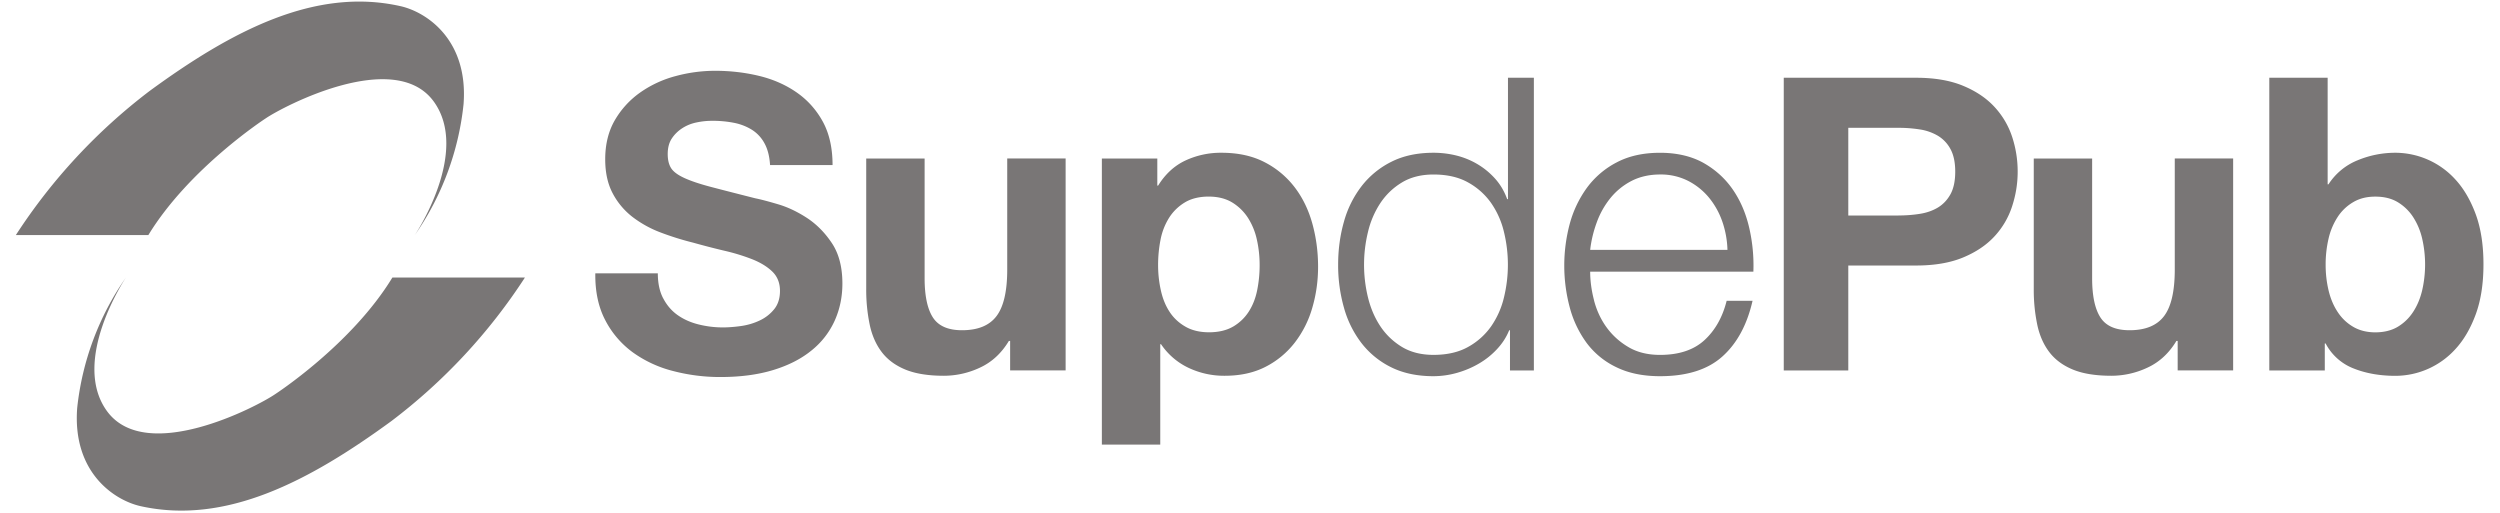 <svg width="117" height="24" fill="none" xmlns="http://www.w3.org/2000/svg"><path d="M101.915 17.337v-1.382h-.059c-.345.575-.796.991-1.346 1.246a3.976 3.976 0 0 1-1.693.385c-.73 0-1.331-.096-1.8-.288-.467-.192-.837-.464-1.105-.815-.27-.352-.46-.78-.568-1.286a7.976 7.976 0 0 1-.164-1.678V7.418h2.732v5.602c0 .818.128 1.43.385 1.832.256.402.71.603 1.365.603.744 0 1.282-.22 1.616-.662.334-.44.501-1.167.501-2.177v-5.2h2.732v9.92h-2.596Zm-54.641 0v-1.382h-.058c-.346.575-.796.991-1.346 1.246a3.979 3.979 0 0 1-1.694.385c-.73 0-1.33-.096-1.799-.288-.468-.192-.838-.464-1.106-.815-.27-.352-.46-.78-.568-1.286a7.983 7.983 0 0 1-.164-1.678V7.418h2.733v5.602c0 .818.128 1.43.384 1.832.257.402.711.603 1.366.603.743 0 1.282-.22 1.615-.662.334-.44.501-1.167.501-2.177v-5.2h2.733v9.92h-2.597Zm33.331-6.965a3.65 3.65 0 0 0-.624-1.122A3.1 3.1 0 0 0 79 8.463a2.816 2.816 0 0 0-1.309-.297c-.487 0-.942.1-1.327.297a3.1 3.1 0 0 0-.98.787 3.92 3.92 0 0 0-.646 1.131c-.16.43-.267.866-.318 1.313h6.425a4.414 4.414 0 0 0-.24-1.323m-6.003 3.695c.123.467.318.885.588 1.257.27.37.608.678 1.02.92.41.244.904.366 1.481.366.885 0 1.577-.23 2.078-.69.5-.46.847-1.075 1.039-1.843h1.212c-.257 1.126-.727 1.995-1.415 2.61-.685.613-1.657.92-2.914.92-.783 0-1.46-.137-2.03-.413a3.74 3.74 0 0 1-1.396-1.13 4.943 4.943 0 0 1-.799-1.67 7.581 7.581 0 0 1 0-3.924 5.14 5.14 0 0 1 .8-1.678A4.02 4.02 0 0 1 75.66 7.6c.57-.301 1.247-.45 2.03-.45.783 0 1.474.16 2.04.478.564.32 1.022.74 1.375 1.257.353.517.607 1.112.76 1.784a7.84 7.84 0 0 1 .193 2.044H74.42c0 .435.062.886.184 1.352m-16.892 1.219c.302-.179.546-.413.73-.7.186-.288.318-.624.395-1.008a5.89 5.89 0 0 0 .114-1.17c0-.397-.041-.788-.125-1.17a3.146 3.146 0 0 0-.413-1.028 2.306 2.306 0 0 0-.74-.729C57.37 9.294 57 9.2 56.565 9.2c-.435 0-.824.093-1.125.28a2.229 2.229 0 0 0-.73.718 2.997 2.997 0 0 0-.396 1.016 6.11 6.11 0 0 0-.115 1.19c0 .408.042.787.126 1.17.083.385.217.72.404 1.008.184.287.432.522.74.7.308.18.68.269 1.117.269.437 0 .824-.09 1.125-.268m-3.549-7.865v1.267h.039c.334-.537.757-.928 1.27-1.17a3.906 3.906 0 0 1 1.693-.366c.783 0 1.455.148 2.02.442a4.148 4.148 0 0 1 1.404 1.17c.372.486.648 1.052.828 1.698.179.645.27 1.32.27 2.024 0 .665-.09 1.304-.27 1.918a4.851 4.851 0 0 1-.819 1.631 4.048 4.048 0 0 1-1.365 1.132c-.546.281-1.184.422-1.914.422a3.886 3.886 0 0 1-1.702-.375 3.202 3.202 0 0 1-1.28-1.103H54.3v4.7h-2.733V7.418h2.597Zm59.198 3.76a3.166 3.166 0 0 0-.423-1.016 2.226 2.226 0 0 0-.722-.7c-.288-.174-.638-.26-1.048-.26-.41 0-.744.086-1.039.26a2.17 2.17 0 0 0-.73.7 3.145 3.145 0 0 0-.424 1.016 5.344 5.344 0 0 0-.134 1.21c0 .421.045.806.134 1.19.09.384.231.722.424 1.016.192.295.435.527.73.7.295.173.641.26 1.039.26.398 0 .76-.087 1.048-.26a2.21 2.21 0 0 0 .722-.7c.192-.294.333-.634.423-1.017a5.413 5.413 0 0 0 0-2.399Zm-4.426-7.54v4.989h.039a2.918 2.918 0 0 1 1.356-1.123 4.6 4.6 0 0 1 1.78-.355 3.806 3.806 0 0 1 2.8 1.248c.39.422.708.963.952 1.622.243.659.365 1.443.365 2.35 0 .908-.122 1.693-.365 2.351-.244.66-.56 1.199-.952 1.622a3.8 3.8 0 0 1-2.8 1.247c-.73 0-1.385-.115-1.962-.346a2.489 2.489 0 0 1-1.308-1.17h-.039v1.265h-2.597v-13.7h2.733-.002Zm-20.086 6.446c.346 0 .68-.025 1-.076.321-.05.603-.15.847-.296.243-.148.44-.355.588-.623.147-.269.222-.62.222-1.056 0-.435-.075-.787-.222-1.055a1.612 1.612 0 0 0-.588-.623 2.349 2.349 0 0 0-.846-.297 6.403 6.403 0 0 0-1-.076H86.5v4.105h2.347v-.003Zm.828-6.445c.858 0 1.59.125 2.192.374.603.249 1.093.578 1.472.988.379.41.654.877.827 1.4a5.18 5.18 0 0 1 .26 1.63c0 .563-.087 1.092-.26 1.623a3.768 3.768 0 0 1-.827 1.41c-.379.41-.87.738-1.472.988-.603.249-1.334.374-2.192.374H86.5v4.912h-3.02v-13.7h6.195ZM64.02 13.912c.123.506.315.956.577 1.352.263.397.6.719 1.01.97.41.248.904.374 1.481.374.641 0 1.184-.126 1.625-.375a3.205 3.205 0 0 0 1.078-.969 3.98 3.98 0 0 0 .596-1.351 6.467 6.467 0 0 0 0-3.05 3.98 3.98 0 0 0-.596-1.353 3.204 3.204 0 0 0-1.078-.968c-.443-.25-.984-.375-1.625-.375-.577 0-1.072.126-1.482.375-.41.248-.746.572-1.009.968a4.193 4.193 0 0 0-.577 1.353 6.462 6.462 0 0 0 0 3.05Zm6.647 3.425v-1.88h-.038c-.129.32-.318.614-.569.882-.25.269-.535.497-.855.681-.32.187-.663.33-1.029.433a4.058 4.058 0 0 1-1.086.153c-.758 0-1.415-.138-1.973-.413a3.963 3.963 0 0 1-1.395-1.131 4.83 4.83 0 0 1-.827-1.67 7.285 7.285 0 0 1-.27-2.005c0-.703.09-1.37.27-2.005a4.83 4.83 0 0 1 .827-1.669 4.03 4.03 0 0 1 1.395-1.142c.558-.282 1.215-.422 1.973-.422.37 0 .733.045 1.086.134.354.09.683.227.992.413.307.185.58.413.818.682.237.268.42.582.549.94h.038v-5.68h1.212v13.699h-1.118Zm-39.63-3.377c.167.32.387.579.663.777.276.198.6.346.972.441.373.095.757.145 1.155.145.27 0 .558-.023.866-.067.309-.045.597-.132.866-.26a1.9 1.9 0 0 0 .674-.527c.18-.224.27-.509.27-.855 0-.37-.12-.672-.356-.902-.237-.23-.549-.421-.933-.575a9.288 9.288 0 0 0-1.31-.402c-.487-.115-.98-.243-1.481-.383a13.377 13.377 0 0 1-1.501-.47 5.132 5.132 0 0 1-1.309-.72 3.384 3.384 0 0 1-.933-1.103c-.237-.441-.356-.975-.356-1.603 0-.703.15-1.313.451-1.832A4.1 4.1 0 0 1 29.96 4.33a5.169 5.169 0 0 1 1.655-.768 7.09 7.09 0 0 1 1.847-.249c.718 0 1.407.08 2.067.24.66.16 1.248.42 1.76.777.513.358.92.815 1.223 1.371.301.556.452 1.232.452 2.025h-2.925c-.025-.41-.112-.749-.26-1.017a1.695 1.695 0 0 0-.587-.634 2.488 2.488 0 0 0-.836-.326 5.161 5.161 0 0 0-1.03-.095c-.243 0-.488.025-.73.077-.244.05-.466.14-.664.268-.2.129-.362.288-.49.48-.129.193-.193.436-.193.73 0 .268.051.485.154.652.103.167.304.32.605.46.301.141.719.283 1.25.423.533.14 1.23.319 2.088.536.256.051.612.145 1.067.28.455.133.906.348 1.357.642.448.295.837.688 1.164 1.179.326.492.49 1.122.49 1.89 0 .626-.122 1.209-.365 1.746a3.775 3.775 0 0 1-1.087 1.39c-.481.391-1.077.695-1.788.911-.712.218-1.536.327-2.474.327a8.64 8.64 0 0 1-2.203-.28 5.547 5.547 0 0 1-1.886-.871 4.308 4.308 0 0 1-1.298-1.516c-.32-.614-.474-1.343-.462-2.187h2.925c0 .46.083.851.25 1.17m-6.471-.97a26.531 26.531 0 0 1-6.25 6.717c-3.845 2.809-7.746 4.869-11.741 3.979-1.223-.276-3.189-1.573-2.962-4.588a13.103 13.103 0 0 1 2.283-6.114s-2.622 3.9-.878 6.269c1.831 2.476 6.987-.21 7.85-.8 0 0 3.581-2.317 5.496-5.464h6.203l-.001.001ZM.742 11.001a26.704 26.704 0 0 1 6.255-6.74c3.84-2.81 7.741-4.87 11.736-3.975 1.223.271 3.189 1.568 2.962 4.583a13.094 13.094 0 0 1-2.284 6.137s2.623-3.895.878-6.269c-1.826-2.476-6.986.215-7.85.8 0 0-3.576 2.317-5.496 5.464h-6.2Z" fill="#797676"/></svg>